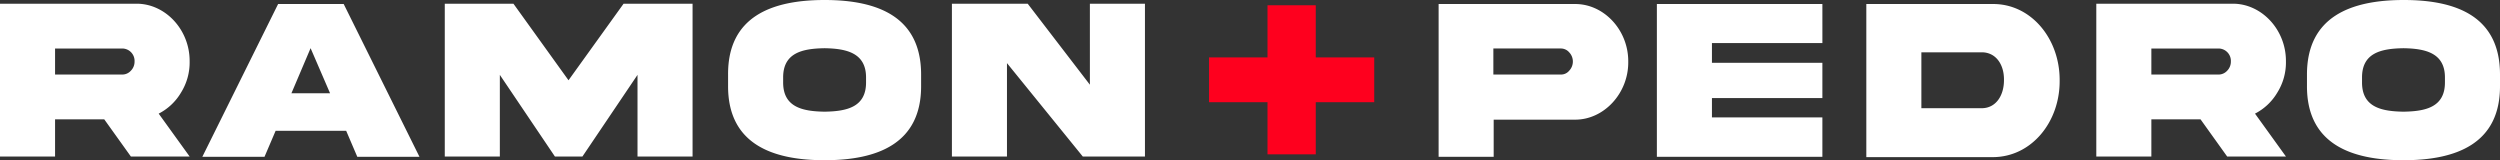 <svg xmlns="http://www.w3.org/2000/svg" width="1135.859" height="72.795" viewBox="0 0 1135.859 72.795">
  <rect x="0" y="0" width="1135.859" height="72.795" fill="#333333" stroke="none"/>
  <g id="Logo" transform="translate(0.001 0.001)">
    <path id="Union_1" data-name="Union 1" d="M1048.156,38.919V33.874C1048.156,7.64,1067.972,0,1092.15,0s43.709,7.64,43.709,33.874v5.045c.141,26.237-19.676,33.876-43.85,33.876S1048.015,65.156,1048.156,38.919Zm25.018-3.459V37.19c-.141,11.39,8.575,13.406,18.835,13.55,10.26-.144,18.973-2.16,18.832-13.55V35.46c.141-11.242-8.572-13.4-18.832-13.549C1081.749,22.058,1073.033,24.072,1073.174,35.46ZM330.8,38.919V33.874C330.659,7.64,350.476,0,374.653,0S418.5,7.64,418.5,33.874v5.045c.141,26.237-19.676,33.876-43.85,33.876S330.659,65.156,330.8,38.919Zm25.018-3.459V37.19c-.14,11.39,8.572,13.406,18.835,13.55,10.26-.144,18.972-2.16,18.831-13.55V35.46c.141-11.242-8.571-13.4-18.831-13.549C364.39,22.058,355.678,24.072,355.818,35.46ZM905.151,71.387h-57.2V1.828h57.2c17.568-.287,30.779,15.732,30.639,34.78.14,18.819-12.811,34.78-30.4,34.78ZM872.964,49.164h27.406c6.465,0,10.119-5.772,10.119-12.7.141-6.925-3.514-12.7-10.119-12.7H872.964ZM752.791,71.25V1.828h75.2V19.579H777.809v8.949h50.177V44.55H777.809v8.8h50.177v17.9Zm-99.165,0V1.828H715.47c13.211-.144,24.455,11.833,24.315,26.269.141,14.288-11.1,26.411-24.315,26.265H678.644V71.25ZM678.5,33.867h30.642a4.759,4.759,0,0,0,3.795-1.729,6.044,6.044,0,0,0,0-8.373,4.969,4.969,0,0,0-3.795-1.731H678.5ZM162.339,71.25l-5.061-11.836H125.232L120.174,71.25H91.923L126.357,1.828h29.8L190.589,71.25ZM132.4,42.385h17.568l-8.853-20.5Zm879.493,28.721L999.8,54.221H977.459V71.106H952.44V1.687h61.841c13.214-.146,24.459,11.833,24.318,26.266a25.8,25.8,0,0,1-3.936,14.144,25.044,25.044,0,0,1-10.119,9.528L1038.6,71.106ZM977.459,33.87h30.5a5.253,5.253,0,0,0,3.936-1.732,5.851,5.851,0,0,0,1.688-4.184,5.639,5.639,0,0,0-5.484-5.915H977.459ZM491.949,71.106l-34.437-42.43v42.43H432.494V1.687h34.437l28.251,36.8V1.687H520.2V71.106Zm-202.3,0V34.015L264.627,71.106H252.117L227.1,34.015V71.106H202.08V1.687h31.2L258.3,36.471,283.318,1.687h31.345V71.106Zm-230.19,0L47.367,54.221H25.018V71.106H0V1.687H61.844C75.055,1.541,86.3,13.52,86.159,27.954A25.8,25.8,0,0,1,82.223,42.1,25,25,0,0,1,72.1,51.626L86.159,71.106ZM25.018,33.87h30.5a5.257,5.257,0,0,0,3.935-1.732,5.86,5.86,0,0,0,1.685-4.184,5.636,5.636,0,0,0-5.48-5.915H25.018ZM201.939,1.687h0Z" transform="translate(-0.001 -0.001)" fill="#fff"/>
    <path id="Tracé_6" data-name="Tracé 6" d="M428.89,1.7V25.385h26.564V45.748H428.89V69.433H406.964V45.748H380.4V25.385h26.565V1.7Z" transform="translate(168.919 0.69)" fill="#fe001e"/>
  </g>
</svg>
